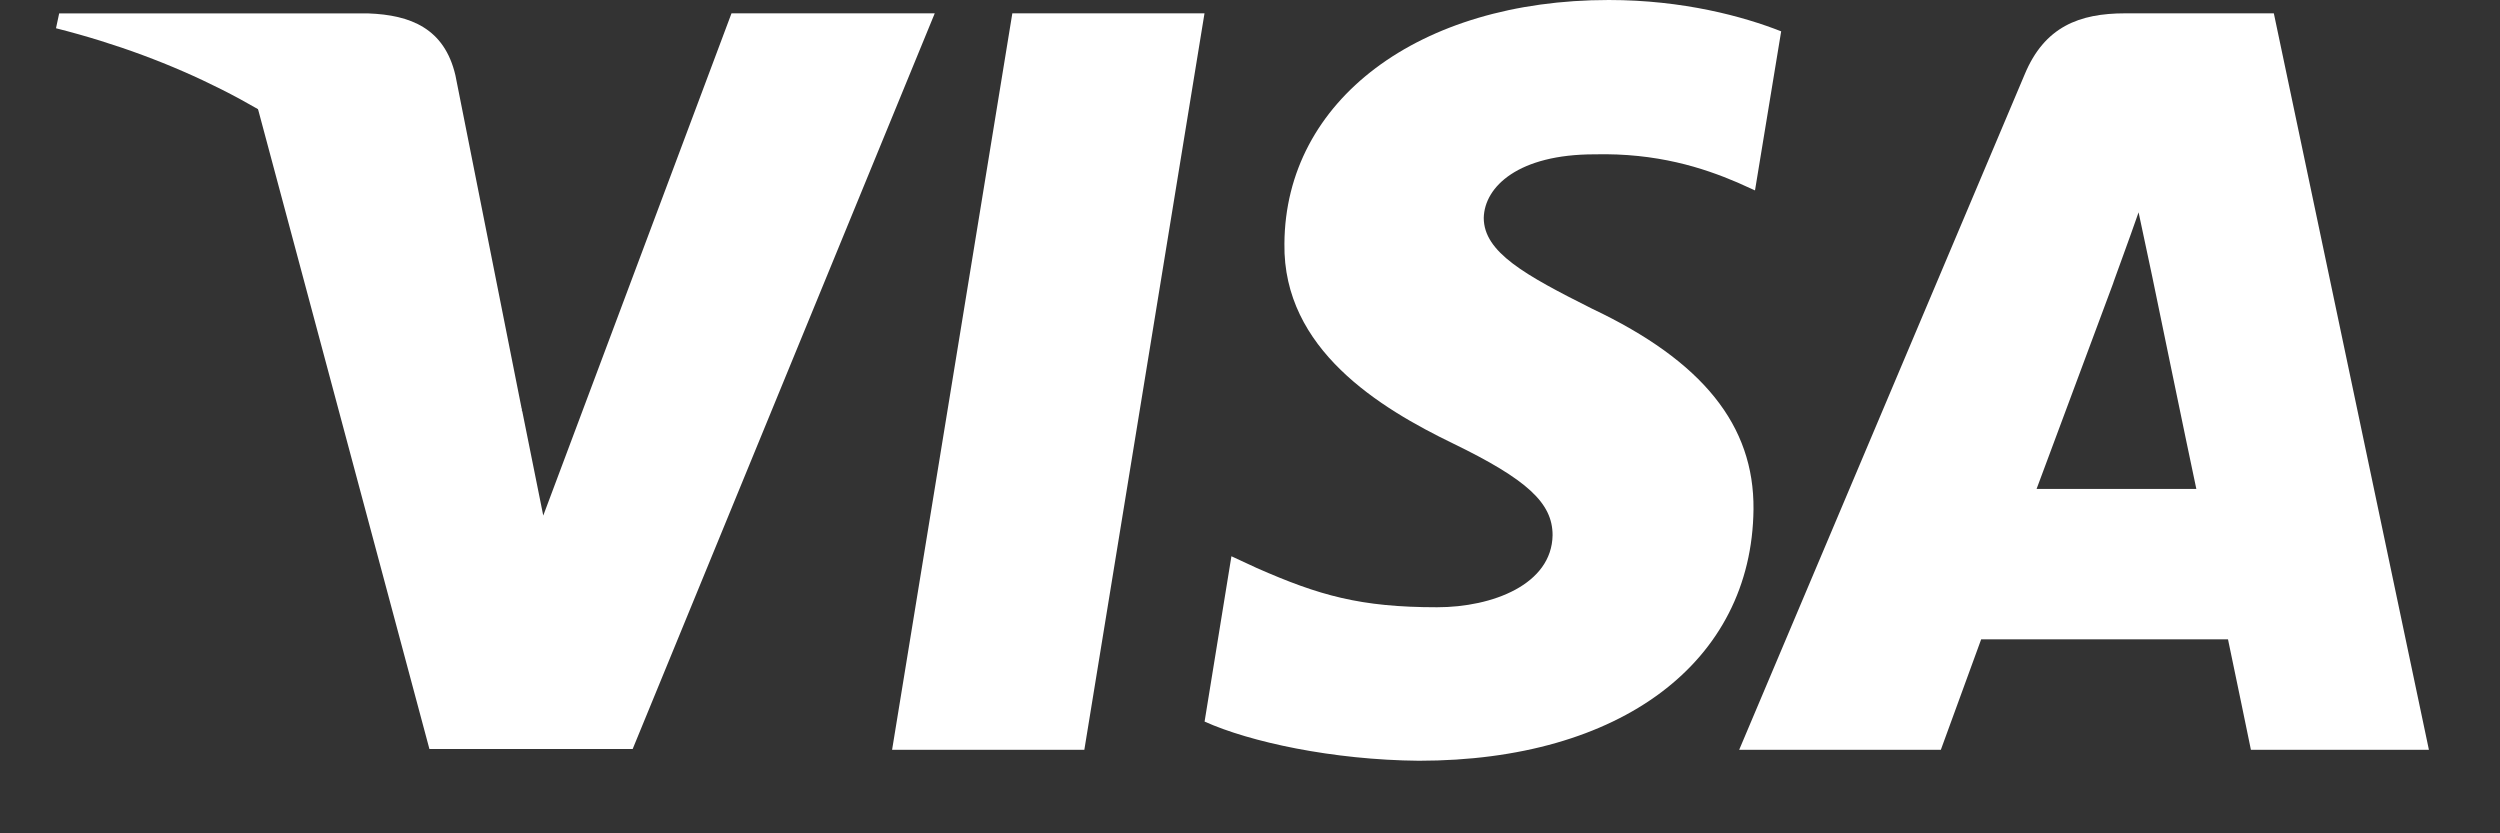 <svg width="30" height="10" viewBox="0 0 30 10" fill="none" xmlns="http://www.w3.org/2000/svg">
<rect x="0" y="0" width="30" height="10" fill="#333333" stroke="none"/>
<path d="M13.012 8.998H10.705L12.148 0.16H14.454L13.012 8.998Z" fill="white"/>
<path d="M21.374 0.376C20.919 0.197 20.197 0 19.305 0C17.027 0 15.423 1.203 15.413 2.924C15.394 4.193 16.562 4.898 17.435 5.321C18.327 5.754 18.631 6.036 18.631 6.422C18.622 7.014 17.909 7.287 17.245 7.287C16.324 7.287 15.831 7.146 15.081 6.816L14.777 6.675L14.455 8.659C14.996 8.903 15.992 9.12 17.027 9.129C19.447 9.129 21.023 7.945 21.042 6.111C21.051 5.105 20.434 4.334 19.106 3.705C18.299 3.3 17.805 3.027 17.805 2.614C17.814 2.238 18.223 1.852 19.133 1.852C19.883 1.834 20.434 2.012 20.852 2.191L21.06 2.285L21.374 0.376Z" fill="white"/>
<path d="M24.439 5.867C24.629 5.359 25.36 3.394 25.36 3.394C25.35 3.413 25.549 2.877 25.663 2.548L25.825 3.31C25.825 3.31 26.261 5.425 26.356 5.867C25.996 5.867 24.895 5.867 24.439 5.867ZM27.286 0.16H25.502C24.952 0.16 24.534 0.32 24.296 0.893L20.87 8.998H23.29C23.29 8.998 23.689 7.907 23.774 7.672C24.04 7.672 26.395 7.672 26.736 7.672C26.802 7.982 27.011 8.998 27.011 8.998H29.147L27.286 0.16Z" fill="white"/>
<path d="M8.778 0.16L6.519 6.187L6.273 4.964C5.855 3.554 4.545 2.022 3.083 1.26L5.153 8.988H7.592L11.217 0.16H8.778Z" fill="white"/>
<path d="M4.421 0.161H0.71L0.672 0.339C3.567 1.073 5.485 2.841 6.272 4.965L5.465 0.904C5.333 0.339 4.925 0.18 4.421 0.161Z" fill="white"/>
</svg>
